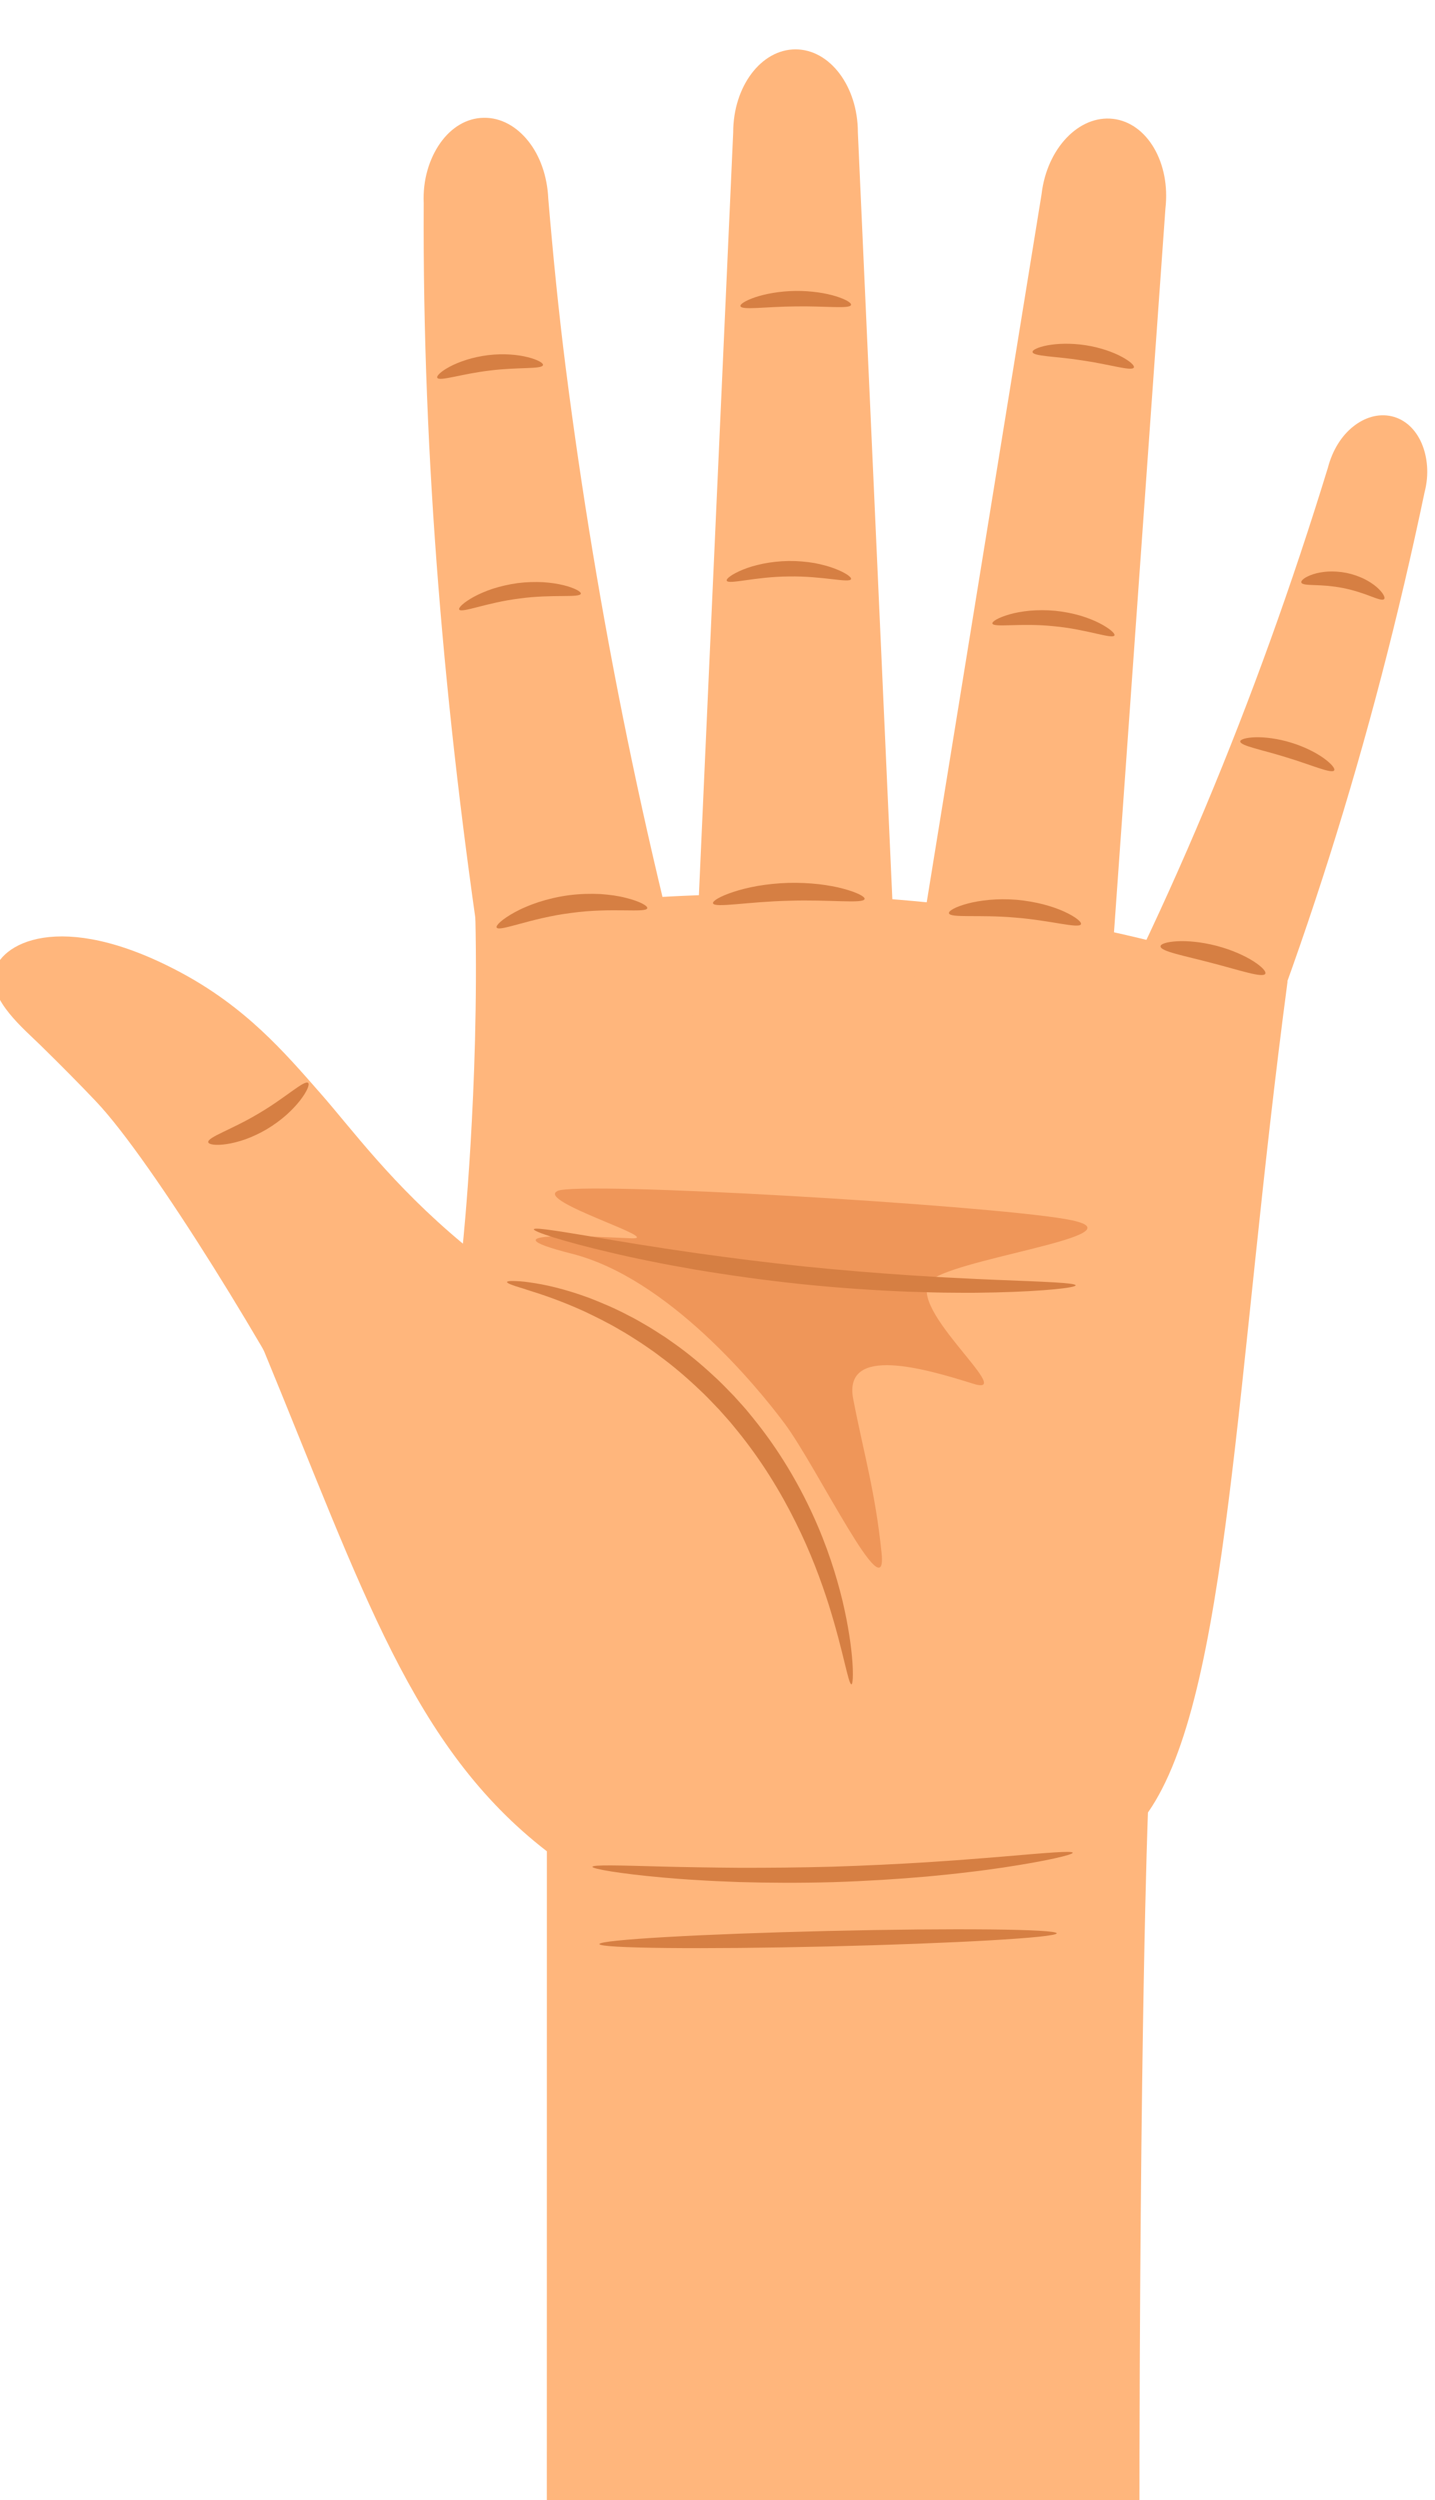 <?xml version="1.0" encoding="UTF-8"?>
<!-- Created with Inkscape (http://www.inkscape.org/) -->
<svg width="10.426mm" height="18.155mm" version="1.1" viewBox="0 0 10.426 18.155" xmlns="http://www.w3.org/2000/svg">
 <g transform="translate(-110.07 -75.935)">
  <g transform="matrix(.265 0 0 .265 61.641 75.929)" fill="#ffb67c">
   <path transform="matrix(.133 0 0 -.133 0 546.07)" d="m1486.8 3724.2c-27.75 21.44-37.85 53.53-58.44 103.39-4.9 11.87 41.13 21.8 41.13 21.8s3.35 32.14 2.57 67.33c57.43 8.96 113.34 5.36 167.43-13.3-10.77-81.06-12.04-147.29-28.78-171.23 0 0-1.76-44.17-1.76-151.37h-122.16l0.01 143.38"/>
   <path transform="matrix(.133 0 0 -.133 0 546.07)" d="m1522 3877.7c-14.32 49.78-24.77 100.84-31.32 152.21-1.47 11.57-2.61 23.16-3.59 34.78-0.21 4.65-1.7 8.81-4.1 11.83-2.39 3.02-5.64 4.89-9.19 4.83-3.55-0.04-6.72-2.01-8.97-5.19-2.25-3.19-3.64-7.59-3.42-12.4-0.28-52.84 4.33-105.43 12.16-157.66 1.91-12.74 4.02-25.48 6.46-38.13 3.84-16.69 45.81-6.14 41.97 9.73"/>
   <path transform="matrix(.133 0 0 -.133 0 546.07)" d="m1600.6 3869.8 13.71 192.85c1.09 9.39-3.74 17.66-10.79 18.48s-13.65-6.12-14.74-15.51l-30.97-190.84c-2.03-16.57 40.95-21.58 42.79-4.98"/>
   <path transform="matrix(.133 0 0 -.133 0 546.07)" d="m1559.6 3885.2-8.69 193.15c0 9.44-5.75 17.1-12.85 17.1s-12.85-7.66-12.85-17.1l-8.69-193.15c-0.1-16.69 43.18-16.69 43.08 0"/>
   <path transform="matrix(.133 0 0 -.133 0 546.07)" d="m1620.7 3856.7c21.06 47.25 36.44 96.95 47.04 147.54 0.96 3.66 0.59 7.27-0.63 10.09-1.23 2.82-3.38 4.88-6.14 5.52-2.77 0.64-5.62-0.23-8-2.15-2.39-1.91-4.23-4.87-5.16-8.42-14.6-47.55-33.66-93.87-58-137.31-5.77-11.32 24.87-27.44 30.89-15.27"/>
   <path transform="matrix(.133 0 0 -.133 0 546.07)" d="m1500 3800s-49.9-14-59.42 5.27c-9.51 19.27-34.98 61.07-46.73 73.43-3.37 3.55-7.11 7.33-11.45 11.58-3.54 3.46-10.45 9.19-9.59 14.73 0.94 6.08 13.5 13.52 38.23 0.4 13.71-7.27 21.68-16.62 29.02-24.97 6.66-7.56 14.78-18.86 29.38-31.01 7.34-10.43 30.56-49.43 30.56-49.43"/>
  </g>
  <path d="m114.12 84.584c-0.159 0.073 0.781 0.353 0.537 0.343-0.244-0.01-1.13-0.065-0.432 0.112 0.698 0.177 1.343 0.961 1.545 1.232 0.235 0.314 0.751 1.388 0.705 0.94-0.046-0.447-0.129-0.719-0.206-1.117-0.076-0.398 0.53-0.218 0.872-0.111 0.341 0.107-0.561-0.605-0.284-0.768 0.277-0.163 1.559-0.324 0.953-0.428-0.607-0.104-3.53-0.277-3.69-0.204" fill="#ef9659" stroke-width=".035"/>
  <g transform="matrix(.265 0 0 .265 61.641 75.929)" fill="#d67f43">
   <path transform="matrix(.133 0 0 -.133 0 546.07)" d="m1437.6 3882.5c0.33-0.34-0.25-1.78-1.7-3.64-0.73-0.93-1.68-1.95-2.83-2.98-1.15-1.01-2.5-2.01-4-2.91-1.51-0.89-3.03-1.58-4.44-2.09-1.42-0.49-2.73-0.82-3.85-0.98-2.25-0.33-3.69-0.09-3.78 0.39-0.18 1.04 4.88 2.61 10.39 5.92 5.55 3.24 9.48 7.01 10.21 6.29"/>
   <path transform="matrix(.133 0 0 -.133 0 546.07)" d="m1549.6 3758.6c-0.66-0.08-1.57 6.44-4.7 16.42-1.59 4.98-3.74 10.83-6.82 16.98-3.05 6.16-6.99 12.65-11.97 18.78-0.63 0.75-1.23 1.53-1.88 2.26s-1.29 1.45-1.93 2.17c-1.33 1.39-2.62 2.77-3.99 4.04-2.69 2.56-5.43 4.9-8.19 6.92-0.34 0.26-0.68 0.51-1.02 0.77-0.35 0.24-0.69 0.48-1.03 0.72-0.69 0.47-1.36 0.95-2.04 1.39-1.37 0.87-2.68 1.74-4.01 2.48-2.63 1.57-5.19 2.8-7.53 3.92-4.74 2.15-8.76 3.5-11.57 4.36-1.39 0.48-2.5 0.76-3.23 1.05-0.75 0.27-1.13 0.49-1.1 0.63 0.02 0.14 0.45 0.21 1.24 0.2 0.79-0.02 1.97-0.05 3.45-0.29 2.98-0.39 7.26-1.34 12.33-3.22 2.52-0.99 5.26-2.12 8.07-3.62 1.43-0.7 2.84-1.55 4.31-2.41 0.73-0.43 1.44-0.91 2.18-1.38 0.37-0.23 0.74-0.47 1.11-0.71 0.36-0.25 0.73-0.52 1.09-0.77 2.96-2.03 5.88-4.42 8.74-7.07 1.45-1.3 2.82-2.74 4.23-4.19 0.67-0.74 1.35-1.5 2.04-2.26 0.68-0.76 1.31-1.57 1.97-2.37 5.22-6.42 9.23-13.26 12.21-19.74 2.99-6.48 4.92-12.63 6.18-17.85 2.48-10.48 2.34-17.18 1.86-17.21"/>
   <path transform="matrix(.133 0 0 -.133 0 546.07)" d="m1507.5 3918.5c-0.27-1.04-7.25 0.19-15.65-0.97-8.41-1.05-14.88-3.96-15.4-3.01-0.23 0.42 1.13 1.73 3.77 3.17 0.66 0.35 1.39 0.73 2.21 1.06 0.81 0.36 1.69 0.68 2.63 1 1.9 0.61 4.03 1.13 6.32 1.43 2.28 0.29 4.48 0.34 6.47 0.24 1.98-0.14 3.76-0.4 5.21-0.78 2.92-0.72 4.56-1.67 4.44-2.14"/>
   <path transform="matrix(.133 0 0 -.133 0 546.07)" d="m1552.3 3920.4c-0.25-1.03-7.16-0.08-15.63-0.36-8.46-0.2-15.3-1.54-15.62-0.53-0.13 0.48 1.45 1.45 4.24 2.36 1.39 0.46 3.09 0.89 5 1.23 1.91 0.32 4.04 0.55 6.28 0.62 2.24 0.06 4.38-0.06 6.3-0.27 1.93-0.23 3.65-0.55 5.07-0.94 2.84-0.76 4.47-1.64 4.36-2.11"/>
   <path transform="matrix(.133 0 0 -.133 0 546.07)" d="m1596.9 3915.2c-0.43-0.96-6.27 0.8-13.59 1.37-7.32 0.65-13.37-0.14-13.62 0.89-0.12 0.48 1.31 1.32 3.82 1.99 1.26 0.34 2.79 0.61 4.5 0.77 1.72 0.15 3.62 0.17 5.6 0.02 1.99-0.18 3.86-0.52 5.52-0.94 1.67-0.44 3.13-0.95 4.32-1.5 2.37-1.08 3.63-2.15 3.45-2.6"/>
   <path transform="matrix(.133 0 0 -.133 0 546.07)" d="m1634.9 3905c-0.5-0.92-5.18 0.7-10.97 2.2-5.78 1.53-10.65 2.4-10.63 3.45 0.02 0.5 1.3 0.92 3.42 1.04 2.1 0.12 5.03-0.13 8.14-0.94s5.78-2.03 7.57-3.16c1.78-1.14 2.69-2.14 2.47-2.59"/>
   <path transform="matrix(.133 0 0 -.133 0 546.07)" d="m1595.8 3840.8c0.02-0.48-6.27-1.21-16.5-1.46-2.56-0.06-5.35-0.1-8.36-0.06-3.01 0-6.22 0.11-9.6 0.21-6.76 0.27-14.19 0.75-21.95 1.55-7.77 0.81-15.14 1.86-21.81 2.97-3.33 0.59-6.49 1.14-9.44 1.76-2.94 0.58-5.68 1.19-8.17 1.78-9.96 2.33-15.97 4.33-15.85 4.8 0.12 0.52 6.34-0.58 16.36-2.25 2.51-0.41 5.25-0.88 8.2-1.32 2.95-0.49 6.11-0.92 9.43-1.41 6.64-0.93 13.96-1.86 21.66-2.67 7.7-0.79 15.05-1.37 21.74-1.82 3.35-0.2 6.53-0.42 9.52-0.55 2.98-0.17 5.76-0.28 8.3-0.39 10.15-0.41 16.46-0.61 16.47-1.14"/>
   <path transform="matrix(.133 0 0 -.133 0 546.07)" d="m1486 4030.4c-0.21-0.89-5.08-0.38-10.92-1.12-5.84-0.67-10.45-2.31-10.87-1.49-0.19 0.39 0.77 1.33 2.64 2.32 1.86 0.98 4.65 1.95 7.85 2.34 3.21 0.38 6.16 0.1 8.19-0.43 2.05-0.52 3.2-1.2 3.11-1.62"/>
   <path transform="matrix(.133 0 0 -.133 0 546.07)" d="m1549.5 4042.8c-0.24-0.88-5.27-0.21-11.39-0.31-6.14-0.04-11.15-0.83-11.4 0.05-0.12 0.41 1.03 1.16 3.08 1.85 2.04 0.68 4.99 1.25 8.28 1.29 3.29 0.03 6.25-0.46 8.3-1.1 2.07-0.64 3.23-1.36 3.13-1.78"/>
   <path transform="matrix(.133 0 0 -.133 0 546.07)" d="m1607.8 4029.9c-0.4-0.82-4.87 0.62-10.46 1.44-5.59 0.89-10.29 0.84-10.42 1.75-0.06 0.42 1.1 1 3.07 1.38 1.98 0.37 4.79 0.49 7.83 0.03 3.04-0.47 5.69-1.42 7.45-2.37 1.78-0.95 2.71-1.84 2.53-2.23"/>
   <path transform="matrix(.133 0 0 -.133 0 546.07)" d="m1659.4 3982.2c-0.29-0.35-1.29 0.01-2.75 0.56-0.72 0.28-1.58 0.59-2.54 0.89s-2.01 0.58-3.14 0.81c-1.12 0.22-2.2 0.36-3.2 0.46-1 0.08-1.91 0.13-2.69 0.15-1.56 0.06-2.62 0.1-2.75 0.54-0.13 0.4 0.73 1.14 2.41 1.69 0.84 0.29 1.89 0.48 3.06 0.56 1.17 0.06 2.47-0.01 3.8-0.27 1.33-0.27 2.56-0.71 3.61-1.21 1.06-0.52 1.94-1.11 2.61-1.68 1.35-1.17 1.86-2.19 1.58-2.5"/>
   <path transform="matrix(.133 0 0 -.133 0 546.07)" d="m1493.8 3983.3c-0.23-0.9-5.86-0.06-12.62-0.99-6.78-0.83-12-3.08-12.45-2.27-0.2 0.37 0.89 1.45 3.02 2.62 1.07 0.58 2.4 1.16 3.92 1.67 1.53 0.48 3.26 0.9 5.1 1.15 1.85 0.23 3.62 0.27 5.23 0.19 1.6-0.1 3.03-0.32 4.21-0.61 2.36-0.59 3.69-1.36 3.59-1.76"/>
   <path transform="matrix(.133 0 0 -.133 0 546.07)" d="m1549.5 3986.3c-0.34-0.87-5.9 0.68-12.82 0.55-6.93-0.04-12.45-1.73-12.8-0.87-0.17 0.39 1.06 1.35 3.34 2.28 1.14 0.47 2.55 0.89 4.15 1.22 1.59 0.32 3.38 0.53 5.27 0.56 1.88 0.02 3.68-0.15 5.28-0.42 1.61-0.3 3.02-0.69 4.18-1.13 2.3-0.87 3.55-1.8 3.4-2.19"/>
   <path transform="matrix(.133 0 0 -.133 0 546.07)" d="m1603.8 3974.7c-0.43-0.83-5.71 1.28-12.51 1.9-6.79 0.71-12.38-0.34-12.64 0.55-0.12 0.41 1.18 1.22 3.52 1.89 1.17 0.34 2.59 0.6 4.2 0.76 1.6 0.13 3.38 0.15 5.23-0.02 1.85-0.19 3.59-0.55 5.14-0.99 1.54-0.47 2.89-1 3.97-1.56 2.16-1.11 3.28-2.16 3.09-2.53"/>
   <path transform="matrix(.133 0 0 -.133 0 546.07)" d="m1649.1 3946.9c-0.49-0.76-4.58 1.08-9.78 2.66-5.17 1.62-9.6 2.39-9.58 3.31 0.02 0.42 1.2 0.79 3.13 0.85 1.92 0.05 4.58-0.25 7.39-1.12 2.81-0.86 5.19-2.11 6.74-3.23 1.56-1.14 2.33-2.11 2.1-2.47"/>
   <path transform="matrix(.133 0 0 -.133 0 546.07)" d="m1595.2 3723.9c0.06-0.41-5.37-1.7-14.28-3.04-2.23-0.33-4.68-0.67-7.31-0.97-2.63-0.33-5.45-0.6-8.42-0.89-5.93-0.52-12.48-0.94-19.36-1.16-6.88-0.19-13.43-0.15-19.4 0.02-2.97 0.12-5.8 0.22-8.45 0.4-2.64 0.14-5.1 0.35-7.35 0.54-8.98 0.81-14.47 1.79-14.43 2.2 0.04 0.46 5.6 0.29 14.56 0.05 2.24-0.05 4.69-0.12 7.33-0.15 2.63-0.06 5.44-0.06 8.4-0.1 5.92-0.01 12.43 0.04 19.25 0.23 6.82 0.21 13.32 0.54 19.23 0.9 2.95 0.21 5.76 0.37 8.38 0.59 2.63 0.19 5.08 0.4 7.31 0.58 8.93 0.76 14.47 1.26 14.54 0.8"/>
   <path transform="matrix(.133 0 0 -.133 0 546.07)" d="m1591.9 3707.3c0.02-0.88-21.06-2.09-47.1-2.71-26.03-0.61-47.14-0.39-47.17 0.49-0.02 0.88 21.07 2.09 47.1 2.7s47.15 0.4 47.17-0.48"/>
  </g>
 </g>
</svg>
